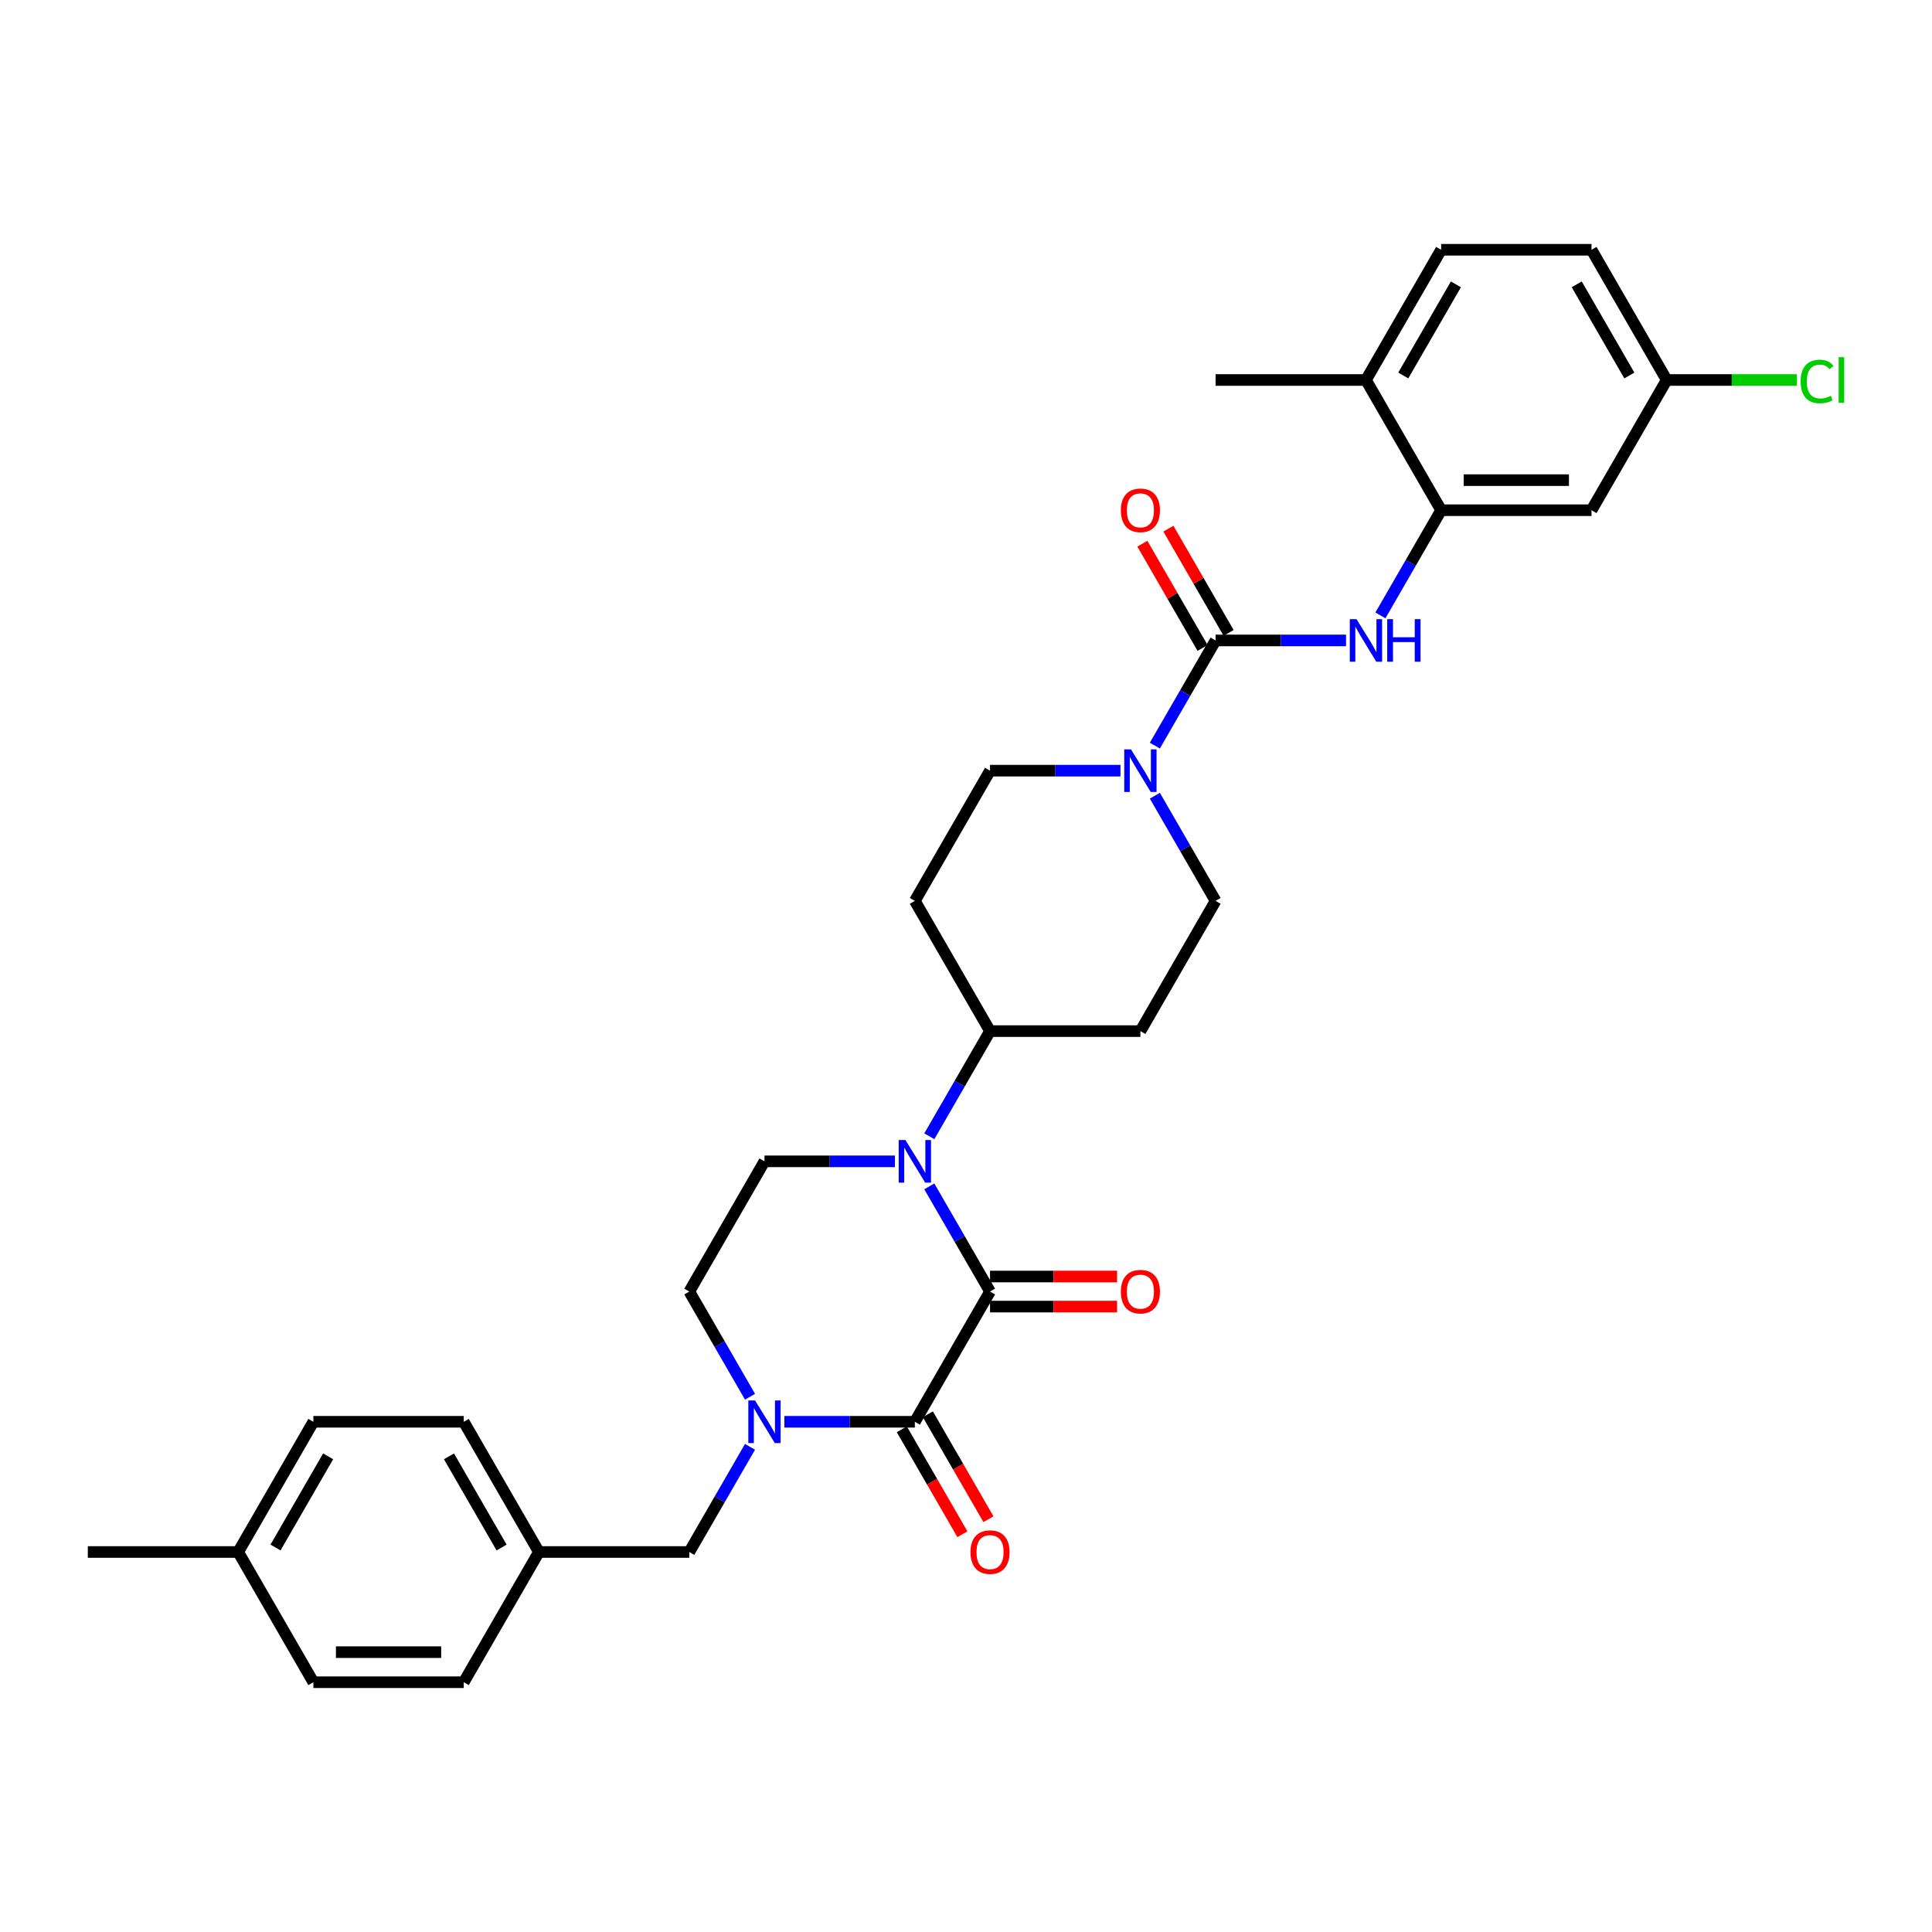<?xml version='1.0' encoding='iso-8859-1'?>
<svg version='1.1' baseProfile='full'
              xmlns='http://www.w3.org/2000/svg'
                      xmlns:rdkit='http://www.rdkit.org/xml'
                      xmlns:xlink='http://www.w3.org/1999/xlink'
                  xml:space='preserve'
width='1000px' height='1000px' viewBox='0 0 1000 1000'>
<!-- END OF HEADER -->
<rect style='opacity:1.0;fill:#FFFFFF;stroke:none' width='1000' height='1000' x='0' y='0'> </rect>
<path class='bond-0' d='M 512.437,668.508 L 473.522,735.911' style='fill:none;fill-rule:evenodd;stroke:#000000;stroke-width:6px;stroke-linecap:butt;stroke-linejoin:miter;stroke-opacity:1' />
<path class='bond-1' d='M 512.437,668.508 L 496.723,641.29' style='fill:none;fill-rule:evenodd;stroke:#000000;stroke-width:6px;stroke-linecap:butt;stroke-linejoin:miter;stroke-opacity:1' />
<path class='bond-1' d='M 496.723,641.29 L 481.008,614.071' style='fill:none;fill-rule:evenodd;stroke:#0000FF;stroke-width:6px;stroke-linecap:butt;stroke-linejoin:miter;stroke-opacity:1' />
<path class='bond-12' d='M 512.437,676.291 L 545.321,676.291' style='fill:none;fill-rule:evenodd;stroke:#000000;stroke-width:6px;stroke-linecap:butt;stroke-linejoin:miter;stroke-opacity:1' />
<path class='bond-12' d='M 545.321,676.291 L 578.204,676.291' style='fill:none;fill-rule:evenodd;stroke:#FF0000;stroke-width:6px;stroke-linecap:butt;stroke-linejoin:miter;stroke-opacity:1' />
<path class='bond-12' d='M 512.437,660.725 L 545.321,660.725' style='fill:none;fill-rule:evenodd;stroke:#000000;stroke-width:6px;stroke-linecap:butt;stroke-linejoin:miter;stroke-opacity:1' />
<path class='bond-12' d='M 545.321,660.725 L 578.204,660.725' style='fill:none;fill-rule:evenodd;stroke:#FF0000;stroke-width:6px;stroke-linecap:butt;stroke-linejoin:miter;stroke-opacity:1' />
<path class='bond-2' d='M 473.522,735.911 L 439.759,735.911' style='fill:none;fill-rule:evenodd;stroke:#000000;stroke-width:6px;stroke-linecap:butt;stroke-linejoin:miter;stroke-opacity:1' />
<path class='bond-2' d='M 439.759,735.911 L 405.996,735.911' style='fill:none;fill-rule:evenodd;stroke:#0000FF;stroke-width:6px;stroke-linecap:butt;stroke-linejoin:miter;stroke-opacity:1' />
<path class='bond-13' d='M 466.782,739.803 L 482.46,766.959' style='fill:none;fill-rule:evenodd;stroke:#000000;stroke-width:6px;stroke-linecap:butt;stroke-linejoin:miter;stroke-opacity:1' />
<path class='bond-13' d='M 482.46,766.959 L 498.139,794.115' style='fill:none;fill-rule:evenodd;stroke:#FF0000;stroke-width:6px;stroke-linecap:butt;stroke-linejoin:miter;stroke-opacity:1' />
<path class='bond-13' d='M 480.262,732.02 L 495.941,759.176' style='fill:none;fill-rule:evenodd;stroke:#000000;stroke-width:6px;stroke-linecap:butt;stroke-linejoin:miter;stroke-opacity:1' />
<path class='bond-13' d='M 495.941,759.176 L 511.619,786.332' style='fill:none;fill-rule:evenodd;stroke:#FF0000;stroke-width:6px;stroke-linecap:butt;stroke-linejoin:miter;stroke-opacity:1' />
<path class='bond-7' d='M 463.217,601.105 L 429.454,601.105' style='fill:none;fill-rule:evenodd;stroke:#0000FF;stroke-width:6px;stroke-linecap:butt;stroke-linejoin:miter;stroke-opacity:1' />
<path class='bond-7' d='M 429.454,601.105 L 395.692,601.105' style='fill:none;fill-rule:evenodd;stroke:#000000;stroke-width:6px;stroke-linecap:butt;stroke-linejoin:miter;stroke-opacity:1' />
<path class='bond-8' d='M 481.008,588.138 L 496.723,560.92' style='fill:none;fill-rule:evenodd;stroke:#0000FF;stroke-width:6px;stroke-linecap:butt;stroke-linejoin:miter;stroke-opacity:1' />
<path class='bond-8' d='M 496.723,560.92 L 512.437,533.702' style='fill:none;fill-rule:evenodd;stroke:#000000;stroke-width:6px;stroke-linecap:butt;stroke-linejoin:miter;stroke-opacity:1' />
<path class='bond-11' d='M 388.205,748.878 L 372.491,776.096' style='fill:none;fill-rule:evenodd;stroke:#0000FF;stroke-width:6px;stroke-linecap:butt;stroke-linejoin:miter;stroke-opacity:1' />
<path class='bond-11' d='M 372.491,776.096 L 356.776,803.314' style='fill:none;fill-rule:evenodd;stroke:#000000;stroke-width:6px;stroke-linecap:butt;stroke-linejoin:miter;stroke-opacity:1' />
<path class='bond-32' d='M 388.205,722.944 L 372.491,695.726' style='fill:none;fill-rule:evenodd;stroke:#0000FF;stroke-width:6px;stroke-linecap:butt;stroke-linejoin:miter;stroke-opacity:1' />
<path class='bond-32' d='M 372.491,695.726 L 356.776,668.508' style='fill:none;fill-rule:evenodd;stroke:#000000;stroke-width:6px;stroke-linecap:butt;stroke-linejoin:miter;stroke-opacity:1' />
<path class='bond-3' d='M 629.183,331.492 L 613.469,358.71' style='fill:none;fill-rule:evenodd;stroke:#000000;stroke-width:6px;stroke-linecap:butt;stroke-linejoin:miter;stroke-opacity:1' />
<path class='bond-3' d='M 613.469,358.71 L 597.754,385.929' style='fill:none;fill-rule:evenodd;stroke:#0000FF;stroke-width:6px;stroke-linecap:butt;stroke-linejoin:miter;stroke-opacity:1' />
<path class='bond-5' d='M 629.183,331.492 L 662.946,331.492' style='fill:none;fill-rule:evenodd;stroke:#000000;stroke-width:6px;stroke-linecap:butt;stroke-linejoin:miter;stroke-opacity:1' />
<path class='bond-5' d='M 662.946,331.492 L 696.709,331.492' style='fill:none;fill-rule:evenodd;stroke:#0000FF;stroke-width:6px;stroke-linecap:butt;stroke-linejoin:miter;stroke-opacity:1' />
<path class='bond-18' d='M 635.923,327.601 L 620.344,300.616' style='fill:none;fill-rule:evenodd;stroke:#000000;stroke-width:6px;stroke-linecap:butt;stroke-linejoin:miter;stroke-opacity:1' />
<path class='bond-18' d='M 620.344,300.616 L 604.764,273.631' style='fill:none;fill-rule:evenodd;stroke:#FF0000;stroke-width:6px;stroke-linecap:butt;stroke-linejoin:miter;stroke-opacity:1' />
<path class='bond-18' d='M 622.443,335.384 L 606.863,308.399' style='fill:none;fill-rule:evenodd;stroke:#000000;stroke-width:6px;stroke-linecap:butt;stroke-linejoin:miter;stroke-opacity:1' />
<path class='bond-18' d='M 606.863,308.399 L 591.283,281.414' style='fill:none;fill-rule:evenodd;stroke:#FF0000;stroke-width:6px;stroke-linecap:butt;stroke-linejoin:miter;stroke-opacity:1' />
<path class='bond-4' d='M 579.963,398.895 L 546.2,398.895' style='fill:none;fill-rule:evenodd;stroke:#0000FF;stroke-width:6px;stroke-linecap:butt;stroke-linejoin:miter;stroke-opacity:1' />
<path class='bond-4' d='M 546.2,398.895 L 512.437,398.895' style='fill:none;fill-rule:evenodd;stroke:#000000;stroke-width:6px;stroke-linecap:butt;stroke-linejoin:miter;stroke-opacity:1' />
<path class='bond-33' d='M 597.754,411.862 L 613.469,439.08' style='fill:none;fill-rule:evenodd;stroke:#0000FF;stroke-width:6px;stroke-linecap:butt;stroke-linejoin:miter;stroke-opacity:1' />
<path class='bond-33' d='M 613.469,439.08 L 629.183,466.298' style='fill:none;fill-rule:evenodd;stroke:#000000;stroke-width:6px;stroke-linecap:butt;stroke-linejoin:miter;stroke-opacity:1' />
<path class='bond-6' d='M 714.5,318.526 L 730.214,291.307' style='fill:none;fill-rule:evenodd;stroke:#0000FF;stroke-width:6px;stroke-linecap:butt;stroke-linejoin:miter;stroke-opacity:1' />
<path class='bond-6' d='M 730.214,291.307 L 745.929,264.089' style='fill:none;fill-rule:evenodd;stroke:#000000;stroke-width:6px;stroke-linecap:butt;stroke-linejoin:miter;stroke-opacity:1' />
<path class='bond-9' d='M 745.929,264.089 L 823.759,264.089' style='fill:none;fill-rule:evenodd;stroke:#000000;stroke-width:6px;stroke-linecap:butt;stroke-linejoin:miter;stroke-opacity:1' />
<path class='bond-9' d='M 757.603,248.523 L 812.085,248.523' style='fill:none;fill-rule:evenodd;stroke:#000000;stroke-width:6px;stroke-linecap:butt;stroke-linejoin:miter;stroke-opacity:1' />
<path class='bond-19' d='M 745.929,264.089 L 707.013,196.686' style='fill:none;fill-rule:evenodd;stroke:#000000;stroke-width:6px;stroke-linecap:butt;stroke-linejoin:miter;stroke-opacity:1' />
<path class='bond-10' d='M 395.692,601.105 L 356.776,668.508' style='fill:none;fill-rule:evenodd;stroke:#000000;stroke-width:6px;stroke-linecap:butt;stroke-linejoin:miter;stroke-opacity:1' />
<path class='bond-14' d='M 512.437,533.702 L 590.268,533.702' style='fill:none;fill-rule:evenodd;stroke:#000000;stroke-width:6px;stroke-linecap:butt;stroke-linejoin:miter;stroke-opacity:1' />
<path class='bond-15' d='M 512.437,533.702 L 473.522,466.298' style='fill:none;fill-rule:evenodd;stroke:#000000;stroke-width:6px;stroke-linecap:butt;stroke-linejoin:miter;stroke-opacity:1' />
<path class='bond-21' d='M 823.759,264.089 L 862.674,196.686' style='fill:none;fill-rule:evenodd;stroke:#000000;stroke-width:6px;stroke-linecap:butt;stroke-linejoin:miter;stroke-opacity:1' />
<path class='bond-22' d='M 356.776,803.314 L 278.946,803.314' style='fill:none;fill-rule:evenodd;stroke:#000000;stroke-width:6px;stroke-linecap:butt;stroke-linejoin:miter;stroke-opacity:1' />
<path class='bond-17' d='M 590.268,533.702 L 629.183,466.298' style='fill:none;fill-rule:evenodd;stroke:#000000;stroke-width:6px;stroke-linecap:butt;stroke-linejoin:miter;stroke-opacity:1' />
<path class='bond-16' d='M 473.522,466.298 L 512.437,398.895' style='fill:none;fill-rule:evenodd;stroke:#000000;stroke-width:6px;stroke-linecap:butt;stroke-linejoin:miter;stroke-opacity:1' />
<path class='bond-20' d='M 707.013,196.686 L 745.929,129.283' style='fill:none;fill-rule:evenodd;stroke:#000000;stroke-width:6px;stroke-linecap:butt;stroke-linejoin:miter;stroke-opacity:1' />
<path class='bond-20' d='M 726.331,194.358 L 753.572,147.176' style='fill:none;fill-rule:evenodd;stroke:#000000;stroke-width:6px;stroke-linecap:butt;stroke-linejoin:miter;stroke-opacity:1' />
<path class='bond-30' d='M 707.013,196.686 L 629.183,196.686' style='fill:none;fill-rule:evenodd;stroke:#000000;stroke-width:6px;stroke-linecap:butt;stroke-linejoin:miter;stroke-opacity:1' />
<path class='bond-23' d='M 745.929,129.283 L 823.759,129.283' style='fill:none;fill-rule:evenodd;stroke:#000000;stroke-width:6px;stroke-linecap:butt;stroke-linejoin:miter;stroke-opacity:1' />
<path class='bond-24' d='M 862.674,196.686 L 896.367,196.686' style='fill:none;fill-rule:evenodd;stroke:#000000;stroke-width:6px;stroke-linecap:butt;stroke-linejoin:miter;stroke-opacity:1' />
<path class='bond-24' d='M 896.367,196.686 L 930.06,196.686' style='fill:none;fill-rule:evenodd;stroke:#00CC00;stroke-width:6px;stroke-linecap:butt;stroke-linejoin:miter;stroke-opacity:1' />
<path class='bond-35' d='M 862.674,196.686 L 823.759,129.283' style='fill:none;fill-rule:evenodd;stroke:#000000;stroke-width:6px;stroke-linecap:butt;stroke-linejoin:miter;stroke-opacity:1' />
<path class='bond-35' d='M 843.356,194.358 L 816.116,147.176' style='fill:none;fill-rule:evenodd;stroke:#000000;stroke-width:6px;stroke-linecap:butt;stroke-linejoin:miter;stroke-opacity:1' />
<path class='bond-26' d='M 278.946,803.314 L 240.031,870.717' style='fill:none;fill-rule:evenodd;stroke:#000000;stroke-width:6px;stroke-linecap:butt;stroke-linejoin:miter;stroke-opacity:1' />
<path class='bond-27' d='M 278.946,803.314 L 240.031,735.911' style='fill:none;fill-rule:evenodd;stroke:#000000;stroke-width:6px;stroke-linecap:butt;stroke-linejoin:miter;stroke-opacity:1' />
<path class='bond-27' d='M 259.628,800.987 L 232.387,753.805' style='fill:none;fill-rule:evenodd;stroke:#000000;stroke-width:6px;stroke-linecap:butt;stroke-linejoin:miter;stroke-opacity:1' />
<path class='bond-25' d='M 123.285,803.314 L 162.2,735.911' style='fill:none;fill-rule:evenodd;stroke:#000000;stroke-width:6px;stroke-linecap:butt;stroke-linejoin:miter;stroke-opacity:1' />
<path class='bond-25' d='M 142.603,800.987 L 169.844,753.805' style='fill:none;fill-rule:evenodd;stroke:#000000;stroke-width:6px;stroke-linecap:butt;stroke-linejoin:miter;stroke-opacity:1' />
<path class='bond-31' d='M 123.285,803.314 L 45.455,803.314' style='fill:none;fill-rule:evenodd;stroke:#000000;stroke-width:6px;stroke-linecap:butt;stroke-linejoin:miter;stroke-opacity:1' />
<path class='bond-34' d='M 123.285,803.314 L 162.2,870.717' style='fill:none;fill-rule:evenodd;stroke:#000000;stroke-width:6px;stroke-linecap:butt;stroke-linejoin:miter;stroke-opacity:1' />
<path class='bond-29' d='M 240.031,870.717 L 162.2,870.717' style='fill:none;fill-rule:evenodd;stroke:#000000;stroke-width:6px;stroke-linecap:butt;stroke-linejoin:miter;stroke-opacity:1' />
<path class='bond-29' d='M 228.356,855.151 L 173.875,855.151' style='fill:none;fill-rule:evenodd;stroke:#000000;stroke-width:6px;stroke-linecap:butt;stroke-linejoin:miter;stroke-opacity:1' />
<path class='bond-28' d='M 240.031,735.911 L 162.2,735.911' style='fill:none;fill-rule:evenodd;stroke:#000000;stroke-width:6px;stroke-linecap:butt;stroke-linejoin:miter;stroke-opacity:1' />
<path  class='atom-2' d='M 468.65 590.084
L 475.873 601.759
Q 476.589 602.91, 477.74 604.996
Q 478.892 607.082, 478.955 607.207
L 478.955 590.084
L 481.881 590.084
L 481.881 612.126
L 478.861 612.126
L 471.109 599.361
Q 470.206 597.867, 469.241 596.155
Q 468.307 594.442, 468.027 593.913
L 468.027 612.126
L 465.163 612.126
L 465.163 590.084
L 468.65 590.084
' fill='#0000FF'/>
<path  class='atom-3' d='M 390.819 724.89
L 398.042 736.565
Q 398.758 737.717, 399.91 739.803
Q 401.062 741.888, 401.124 742.013
L 401.124 724.89
L 404.051 724.89
L 404.051 746.932
L 401.031 746.932
L 393.279 734.168
Q 392.376 732.673, 391.411 730.961
Q 390.477 729.249, 390.197 728.72
L 390.197 746.932
L 387.333 746.932
L 387.333 724.89
L 390.819 724.89
' fill='#0000FF'/>
<path  class='atom-5' d='M 585.396 387.874
L 592.618 399.549
Q 593.334 400.701, 594.486 402.787
Q 595.638 404.873, 595.7 404.997
L 595.7 387.874
L 598.627 387.874
L 598.627 409.916
L 595.607 409.916
L 587.855 397.152
Q 586.952 395.658, 585.987 393.945
Q 585.053 392.233, 584.773 391.704
L 584.773 409.916
L 581.909 409.916
L 581.909 387.874
L 585.396 387.874
' fill='#0000FF'/>
<path  class='atom-6' d='M 702.141 320.471
L 709.364 332.146
Q 710.08 333.298, 711.232 335.384
Q 712.384 337.469, 712.446 337.594
L 712.446 320.471
L 715.372 320.471
L 715.372 342.513
L 712.353 342.513
L 704.601 329.749
Q 703.698 328.254, 702.733 326.542
Q 701.799 324.83, 701.519 324.301
L 701.519 342.513
L 698.654 342.513
L 698.654 320.471
L 702.141 320.471
' fill='#0000FF'/>
<path  class='atom-6' d='M 718.019 320.471
L 721.007 320.471
L 721.007 329.842
L 732.277 329.842
L 732.277 320.471
L 735.266 320.471
L 735.266 342.513
L 732.277 342.513
L 732.277 332.333
L 721.007 332.333
L 721.007 342.513
L 718.019 342.513
L 718.019 320.471
' fill='#0000FF'/>
<path  class='atom-13' d='M 580.15 668.57
Q 580.15 663.278, 582.765 660.32
Q 585.38 657.363, 590.268 657.363
Q 595.156 657.363, 597.771 660.32
Q 600.386 663.278, 600.386 668.57
Q 600.386 673.925, 597.739 676.976
Q 595.093 679.996, 590.268 679.996
Q 585.411 679.996, 582.765 676.976
Q 580.15 673.956, 580.15 668.57
M 590.268 677.505
Q 593.63 677.505, 595.436 675.264
Q 597.273 672.991, 597.273 668.57
Q 597.273 664.243, 595.436 662.064
Q 593.63 659.853, 590.268 659.853
Q 586.905 659.853, 585.069 662.032
Q 583.263 664.212, 583.263 668.57
Q 583.263 673.022, 585.069 675.264
Q 586.905 677.505, 590.268 677.505
' fill='#FF0000'/>
<path  class='atom-14' d='M 502.319 803.376
Q 502.319 798.084, 504.934 795.126
Q 507.55 792.169, 512.437 792.169
Q 517.325 792.169, 519.94 795.126
Q 522.555 798.084, 522.555 803.376
Q 522.555 808.731, 519.909 811.782
Q 517.263 814.802, 512.437 814.802
Q 507.581 814.802, 504.934 811.782
Q 502.319 808.762, 502.319 803.376
M 512.437 812.311
Q 515.8 812.311, 517.605 810.07
Q 519.442 807.797, 519.442 803.376
Q 519.442 799.049, 517.605 796.87
Q 515.8 794.659, 512.437 794.659
Q 509.075 794.659, 507.238 796.839
Q 505.433 799.018, 505.433 803.376
Q 505.433 807.828, 507.238 810.07
Q 509.075 812.311, 512.437 812.311
' fill='#FF0000'/>
<path  class='atom-19' d='M 580.15 264.151
Q 580.15 258.859, 582.765 255.901
Q 585.38 252.944, 590.268 252.944
Q 595.156 252.944, 597.771 255.901
Q 600.386 258.859, 600.386 264.151
Q 600.386 269.506, 597.739 272.557
Q 595.093 275.577, 590.268 275.577
Q 585.411 275.577, 582.765 272.557
Q 580.15 269.537, 580.15 264.151
M 590.268 273.086
Q 593.63 273.086, 595.436 270.845
Q 597.273 268.572, 597.273 264.151
Q 597.273 259.824, 595.436 257.645
Q 593.63 255.434, 590.268 255.434
Q 586.905 255.434, 585.069 257.613
Q 583.263 259.793, 583.263 264.151
Q 583.263 268.603, 585.069 270.845
Q 586.905 273.086, 590.268 273.086
' fill='#FF0000'/>
<path  class='atom-25' d='M 932.006 197.449
Q 932.006 191.969, 934.559 189.105
Q 937.143 186.21, 942.03 186.21
Q 946.576 186.21, 949.004 189.416
L 946.949 191.098
Q 945.175 188.763, 942.03 188.763
Q 938.699 188.763, 936.925 191.004
Q 935.181 193.215, 935.181 197.449
Q 935.181 201.807, 936.987 204.049
Q 938.824 206.29, 942.373 206.29
Q 944.801 206.29, 947.634 204.827
L 948.506 207.162
Q 947.354 207.909, 945.611 208.345
Q 943.867 208.781, 941.937 208.781
Q 937.143 208.781, 934.559 205.854
Q 932.006 202.928, 932.006 197.449
' fill='#00CC00'/>
<path  class='atom-25' d='M 951.681 184.871
L 954.545 184.871
L 954.545 208.5
L 951.681 208.5
L 951.681 184.871
' fill='#00CC00'/>
</svg>
